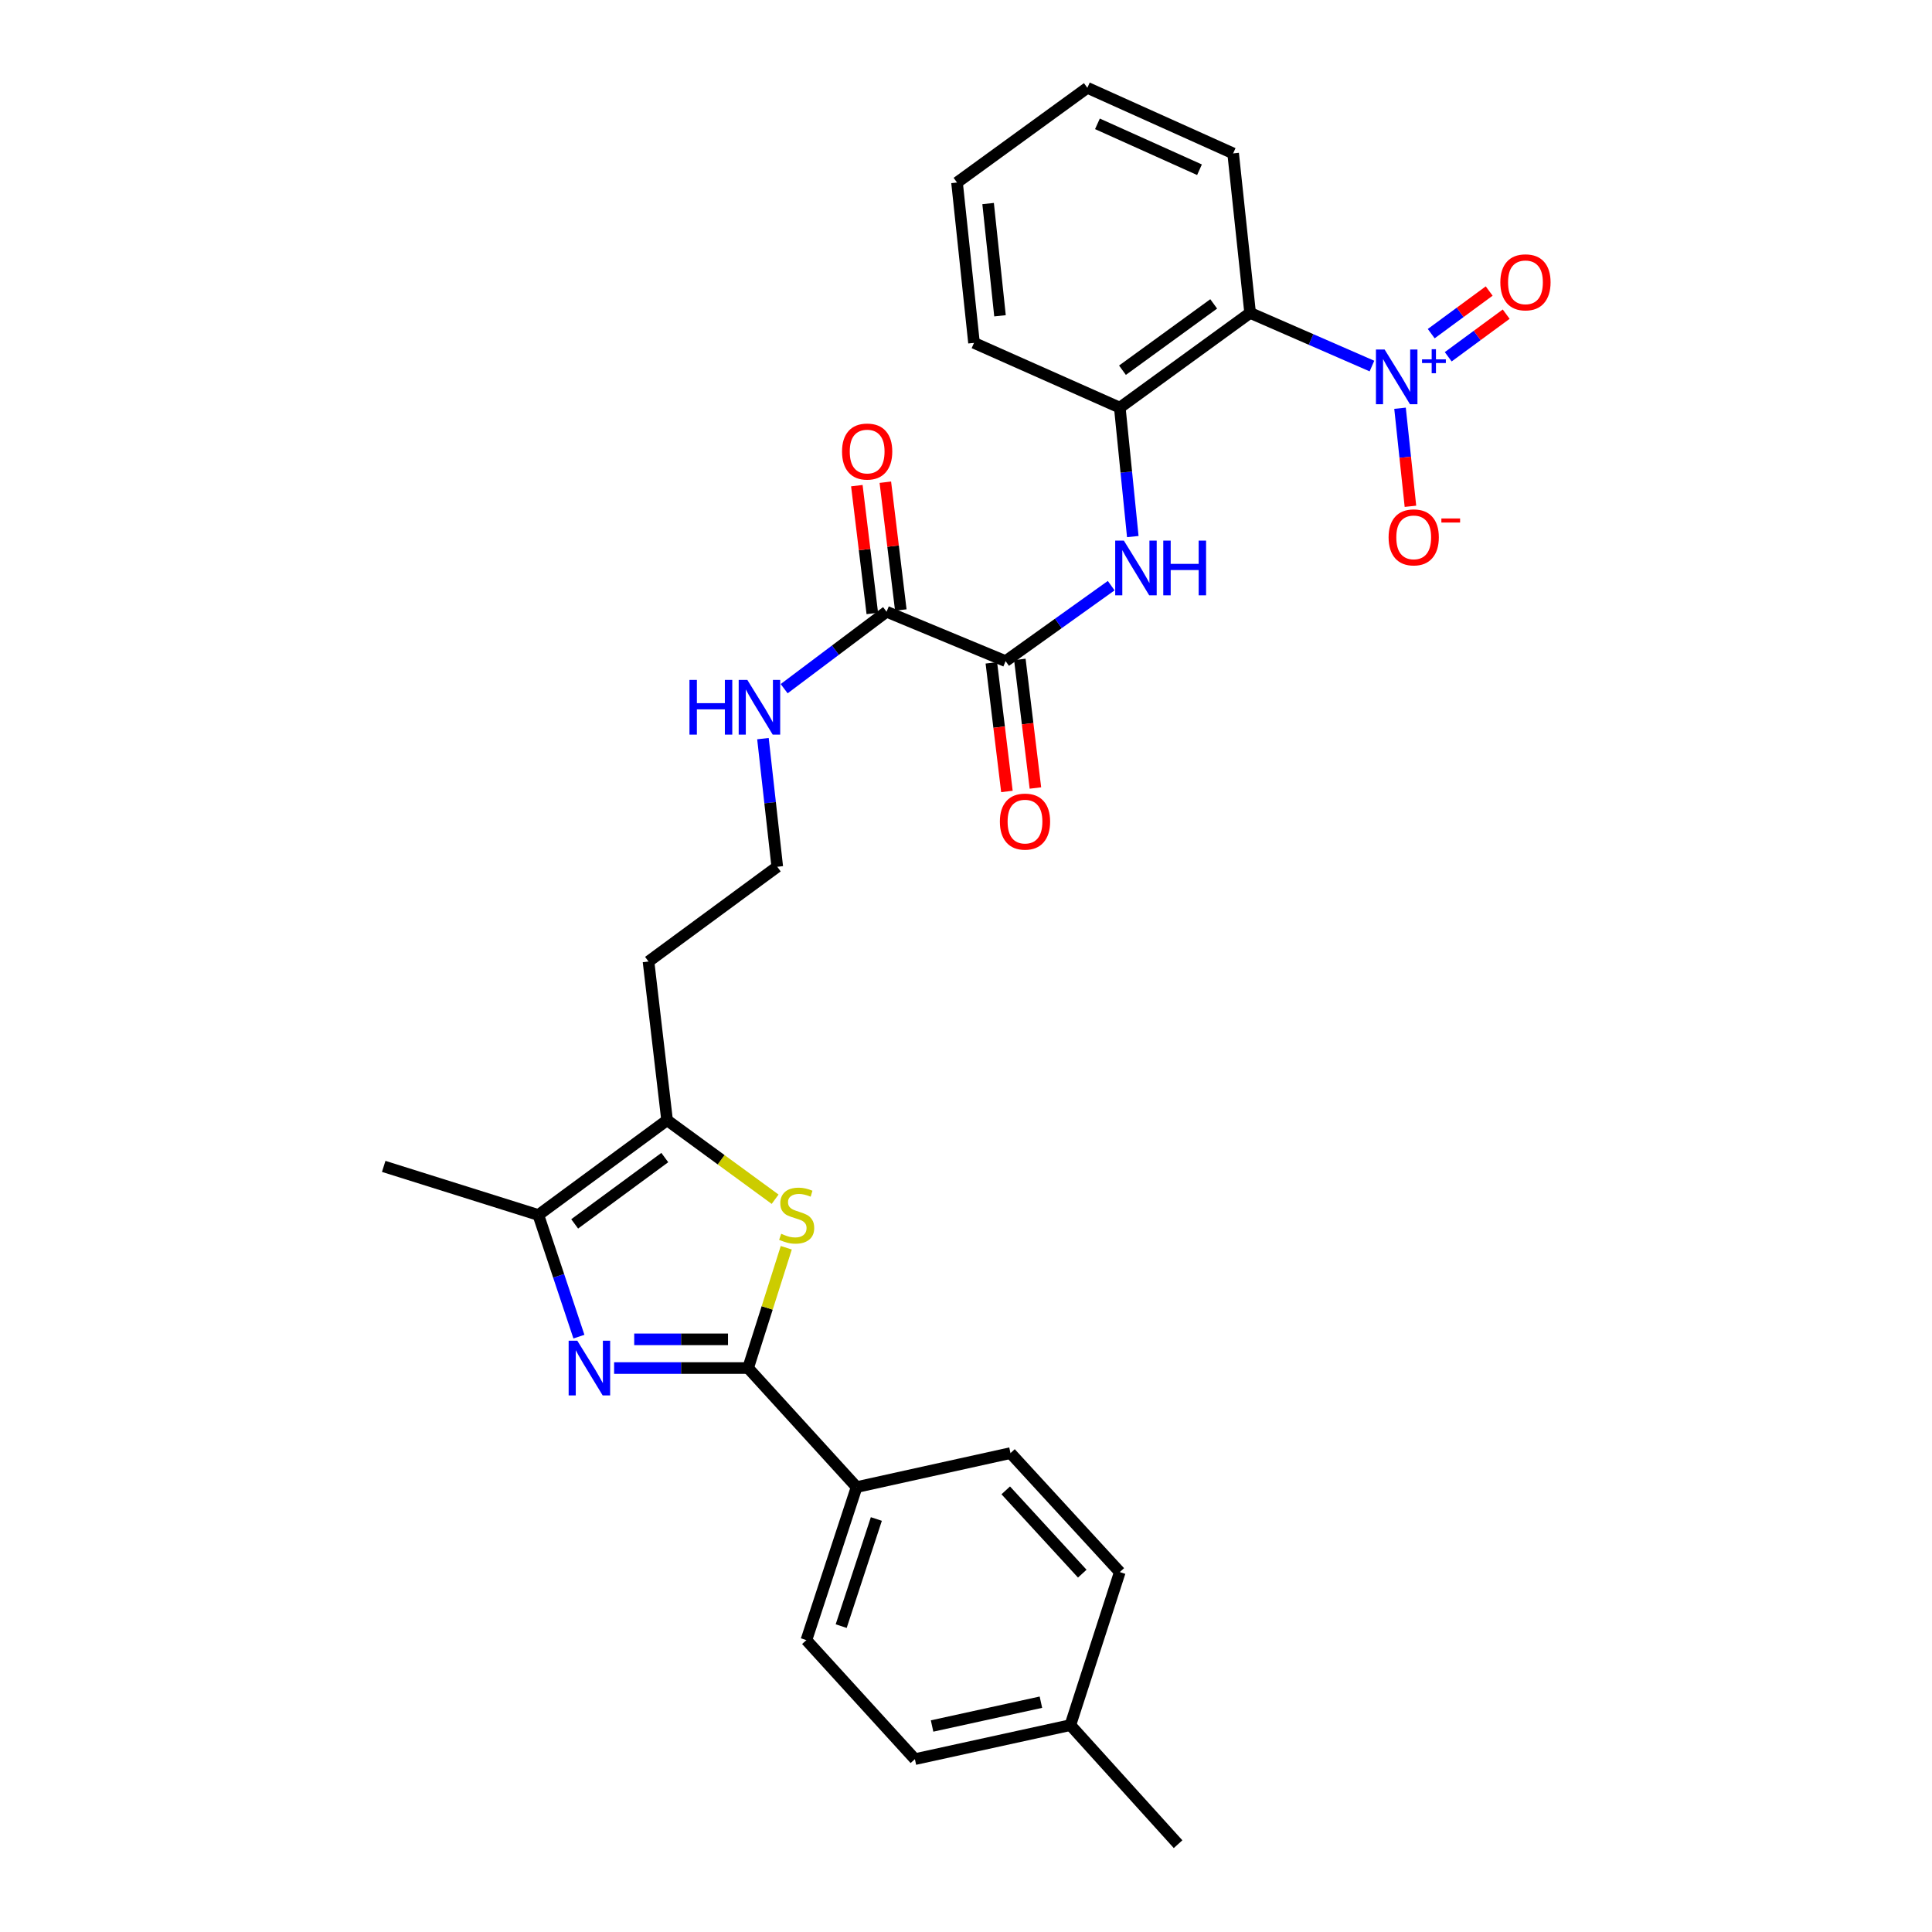 <?xml version='1.0' encoding='iso-8859-1'?>
<svg version='1.1' baseProfile='full'
              xmlns='http://www.w3.org/2000/svg'
                      xmlns:rdkit='http://www.rdkit.org/xml'
                      xmlns:xlink='http://www.w3.org/1999/xlink'
                  xml:space='preserve'
width='1000px' height='1000px' viewBox='0 0 1000 1000'>
<!-- END OF HEADER -->
<rect style='opacity:1.0;fill:#FFFFFF;stroke:none' width='1000' height='1000' x='0' y='0'> </rect>
<path class='bond-0' d='M 317.863,708.096 L 352.539,708.096' style='fill:none;fill-rule:evenodd;stroke:#0000FF;stroke-width:6px;stroke-linecap:butt;stroke-linejoin:miter;stroke-opacity:1' />
<path class='bond-0' d='M 352.539,708.096 L 387.216,708.096' style='fill:none;fill-rule:evenodd;stroke:#000000;stroke-width:6px;stroke-linecap:butt;stroke-linejoin:miter;stroke-opacity:1' />
<path class='bond-0' d='M 328.266,693.239 L 352.539,693.239' style='fill:none;fill-rule:evenodd;stroke:#0000FF;stroke-width:6px;stroke-linecap:butt;stroke-linejoin:miter;stroke-opacity:1' />
<path class='bond-0' d='M 352.539,693.239 L 376.813,693.239' style='fill:none;fill-rule:evenodd;stroke:#000000;stroke-width:6px;stroke-linecap:butt;stroke-linejoin:miter;stroke-opacity:1' />
<path class='bond-4' d='M 299.65,691.848 L 289.15,660.363' style='fill:none;fill-rule:evenodd;stroke:#0000FF;stroke-width:6px;stroke-linecap:butt;stroke-linejoin:miter;stroke-opacity:1' />
<path class='bond-4' d='M 289.15,660.363 L 278.65,628.879' style='fill:none;fill-rule:evenodd;stroke:#000000;stroke-width:6px;stroke-linecap:butt;stroke-linejoin:miter;stroke-opacity:1' />
<path class='bond-2' d='M 387.216,708.096 L 397.095,676.966' style='fill:none;fill-rule:evenodd;stroke:#000000;stroke-width:6px;stroke-linecap:butt;stroke-linejoin:miter;stroke-opacity:1' />
<path class='bond-2' d='M 397.095,676.966 L 406.975,645.836' style='fill:none;fill-rule:evenodd;stroke:#CCCC00;stroke-width:6px;stroke-linecap:butt;stroke-linejoin:miter;stroke-opacity:1' />
<path class='bond-10' d='M 387.216,708.096 L 443.381,769.716' style='fill:none;fill-rule:evenodd;stroke:#000000;stroke-width:6px;stroke-linecap:butt;stroke-linejoin:miter;stroke-opacity:1' />
<path class='bond-1' d='M 710.118,189.47 L 678.59,175.715' style='fill:none;fill-rule:evenodd;stroke:#0000FF;stroke-width:6px;stroke-linecap:butt;stroke-linejoin:miter;stroke-opacity:1' />
<path class='bond-1' d='M 678.59,175.715 L 647.061,161.961' style='fill:none;fill-rule:evenodd;stroke:#000000;stroke-width:6px;stroke-linecap:butt;stroke-linejoin:miter;stroke-opacity:1' />
<path class='bond-11' d='M 724.652,211.304 L 727.344,236.68' style='fill:none;fill-rule:evenodd;stroke:#0000FF;stroke-width:6px;stroke-linecap:butt;stroke-linejoin:miter;stroke-opacity:1' />
<path class='bond-11' d='M 727.344,236.68 L 730.037,262.057' style='fill:none;fill-rule:evenodd;stroke:#FF0000;stroke-width:6px;stroke-linecap:butt;stroke-linejoin:miter;stroke-opacity:1' />
<path class='bond-12' d='M 749.599,184.665 L 764.599,173.635' style='fill:none;fill-rule:evenodd;stroke:#0000FF;stroke-width:6px;stroke-linecap:butt;stroke-linejoin:miter;stroke-opacity:1' />
<path class='bond-12' d='M 764.599,173.635 L 779.598,162.605' style='fill:none;fill-rule:evenodd;stroke:#FF0000;stroke-width:6px;stroke-linecap:butt;stroke-linejoin:miter;stroke-opacity:1' />
<path class='bond-12' d='M 740.798,172.696 L 755.797,161.666' style='fill:none;fill-rule:evenodd;stroke:#0000FF;stroke-width:6px;stroke-linecap:butt;stroke-linejoin:miter;stroke-opacity:1' />
<path class='bond-12' d='M 755.797,161.666 L 770.797,150.636' style='fill:none;fill-rule:evenodd;stroke:#FF0000;stroke-width:6px;stroke-linecap:butt;stroke-linejoin:miter;stroke-opacity:1' />
<path class='bond-29' d='M 401.199,620.719 L 373.24,600.274' style='fill:none;fill-rule:evenodd;stroke:#CCCC00;stroke-width:6px;stroke-linecap:butt;stroke-linejoin:miter;stroke-opacity:1' />
<path class='bond-29' d='M 373.24,600.274 L 345.28,579.828' style='fill:none;fill-rule:evenodd;stroke:#000000;stroke-width:6px;stroke-linecap:butt;stroke-linejoin:miter;stroke-opacity:1' />
<path class='bond-3' d='M 647.061,161.961 L 579.606,210.995' style='fill:none;fill-rule:evenodd;stroke:#000000;stroke-width:6px;stroke-linecap:butt;stroke-linejoin:miter;stroke-opacity:1' />
<path class='bond-3' d='M 628.208,157.299 L 580.989,191.623' style='fill:none;fill-rule:evenodd;stroke:#000000;stroke-width:6px;stroke-linecap:butt;stroke-linejoin:miter;stroke-opacity:1' />
<path class='bond-23' d='M 647.061,161.961 L 638.271,79.401' style='fill:none;fill-rule:evenodd;stroke:#000000;stroke-width:6px;stroke-linecap:butt;stroke-linejoin:miter;stroke-opacity:1' />
<path class='bond-5' d='M 278.65,628.879 L 345.28,579.828' style='fill:none;fill-rule:evenodd;stroke:#000000;stroke-width:6px;stroke-linecap:butt;stroke-linejoin:miter;stroke-opacity:1' />
<path class='bond-5' d='M 297.452,633.485 L 344.093,599.15' style='fill:none;fill-rule:evenodd;stroke:#000000;stroke-width:6px;stroke-linecap:butt;stroke-linejoin:miter;stroke-opacity:1' />
<path class='bond-24' d='M 278.65,628.879 L 198.607,603.722' style='fill:none;fill-rule:evenodd;stroke:#000000;stroke-width:6px;stroke-linecap:butt;stroke-linejoin:miter;stroke-opacity:1' />
<path class='bond-16' d='M 345.28,579.828 L 335.665,497.681' style='fill:none;fill-rule:evenodd;stroke:#000000;stroke-width:6px;stroke-linecap:butt;stroke-linejoin:miter;stroke-opacity:1' />
<path class='bond-6' d='M 520.494,342.201 L 458.881,316.632' style='fill:none;fill-rule:evenodd;stroke:#000000;stroke-width:6px;stroke-linecap:butt;stroke-linejoin:miter;stroke-opacity:1' />
<path class='bond-7' d='M 520.494,342.201 L 547.823,322.668' style='fill:none;fill-rule:evenodd;stroke:#000000;stroke-width:6px;stroke-linecap:butt;stroke-linejoin:miter;stroke-opacity:1' />
<path class='bond-7' d='M 547.823,322.668 L 575.153,303.134' style='fill:none;fill-rule:evenodd;stroke:#0000FF;stroke-width:6px;stroke-linecap:butt;stroke-linejoin:miter;stroke-opacity:1' />
<path class='bond-13' d='M 513.12,343.094 L 517.149,376.375' style='fill:none;fill-rule:evenodd;stroke:#000000;stroke-width:6px;stroke-linecap:butt;stroke-linejoin:miter;stroke-opacity:1' />
<path class='bond-13' d='M 517.149,376.375 L 521.178,409.657' style='fill:none;fill-rule:evenodd;stroke:#FF0000;stroke-width:6px;stroke-linecap:butt;stroke-linejoin:miter;stroke-opacity:1' />
<path class='bond-13' d='M 527.868,341.308 L 531.897,374.59' style='fill:none;fill-rule:evenodd;stroke:#000000;stroke-width:6px;stroke-linecap:butt;stroke-linejoin:miter;stroke-opacity:1' />
<path class='bond-13' d='M 531.897,374.59 L 535.926,407.872' style='fill:none;fill-rule:evenodd;stroke:#FF0000;stroke-width:6px;stroke-linecap:butt;stroke-linejoin:miter;stroke-opacity:1' />
<path class='bond-8' d='M 586.33,277.731 L 582.968,244.363' style='fill:none;fill-rule:evenodd;stroke:#0000FF;stroke-width:6px;stroke-linecap:butt;stroke-linejoin:miter;stroke-opacity:1' />
<path class='bond-8' d='M 582.968,244.363 L 579.606,210.995' style='fill:none;fill-rule:evenodd;stroke:#000000;stroke-width:6px;stroke-linecap:butt;stroke-linejoin:miter;stroke-opacity:1' />
<path class='bond-25' d='M 579.606,210.995 L 504.144,177.469' style='fill:none;fill-rule:evenodd;stroke:#000000;stroke-width:6px;stroke-linecap:butt;stroke-linejoin:miter;stroke-opacity:1' />
<path class='bond-9' d='M 458.881,316.632 L 432.382,336.546' style='fill:none;fill-rule:evenodd;stroke:#000000;stroke-width:6px;stroke-linecap:butt;stroke-linejoin:miter;stroke-opacity:1' />
<path class='bond-9' d='M 432.382,336.546 L 405.882,356.461' style='fill:none;fill-rule:evenodd;stroke:#0000FF;stroke-width:6px;stroke-linecap:butt;stroke-linejoin:miter;stroke-opacity:1' />
<path class='bond-14' d='M 466.256,315.739 L 462.253,282.666' style='fill:none;fill-rule:evenodd;stroke:#000000;stroke-width:6px;stroke-linecap:butt;stroke-linejoin:miter;stroke-opacity:1' />
<path class='bond-14' d='M 462.253,282.666 L 458.251,249.592' style='fill:none;fill-rule:evenodd;stroke:#FF0000;stroke-width:6px;stroke-linecap:butt;stroke-linejoin:miter;stroke-opacity:1' />
<path class='bond-14' d='M 451.507,317.524 L 447.504,284.451' style='fill:none;fill-rule:evenodd;stroke:#000000;stroke-width:6px;stroke-linecap:butt;stroke-linejoin:miter;stroke-opacity:1' />
<path class='bond-14' d='M 447.504,284.451 L 443.502,251.377' style='fill:none;fill-rule:evenodd;stroke:#FF0000;stroke-width:6px;stroke-linecap:butt;stroke-linejoin:miter;stroke-opacity:1' />
<path class='bond-17' d='M 443.381,769.716 L 417.383,848.925' style='fill:none;fill-rule:evenodd;stroke:#000000;stroke-width:6px;stroke-linecap:butt;stroke-linejoin:miter;stroke-opacity:1' />
<path class='bond-17' d='M 453.597,786.231 L 435.398,841.677' style='fill:none;fill-rule:evenodd;stroke:#000000;stroke-width:6px;stroke-linecap:butt;stroke-linejoin:miter;stroke-opacity:1' />
<path class='bond-18' d='M 443.381,769.716 L 523.028,752.12' style='fill:none;fill-rule:evenodd;stroke:#000000;stroke-width:6px;stroke-linecap:butt;stroke-linejoin:miter;stroke-opacity:1' />
<path class='bond-15' d='M 394.899,382.315 L 398.606,415.477' style='fill:none;fill-rule:evenodd;stroke:#0000FF;stroke-width:6px;stroke-linecap:butt;stroke-linejoin:miter;stroke-opacity:1' />
<path class='bond-15' d='M 398.606,415.477 L 402.312,448.638' style='fill:none;fill-rule:evenodd;stroke:#000000;stroke-width:6px;stroke-linecap:butt;stroke-linejoin:miter;stroke-opacity:1' />
<path class='bond-19' d='M 335.665,497.681 L 402.312,448.638' style='fill:none;fill-rule:evenodd;stroke:#000000;stroke-width:6px;stroke-linecap:butt;stroke-linejoin:miter;stroke-opacity:1' />
<path class='bond-20' d='M 417.383,848.925 L 473.548,910.529' style='fill:none;fill-rule:evenodd;stroke:#000000;stroke-width:6px;stroke-linecap:butt;stroke-linejoin:miter;stroke-opacity:1' />
<path class='bond-21' d='M 523.028,752.12 L 579.606,813.708' style='fill:none;fill-rule:evenodd;stroke:#000000;stroke-width:6px;stroke-linecap:butt;stroke-linejoin:miter;stroke-opacity:1' />
<path class='bond-21' d='M 520.574,771.409 L 560.178,814.52' style='fill:none;fill-rule:evenodd;stroke:#000000;stroke-width:6px;stroke-linecap:butt;stroke-linejoin:miter;stroke-opacity:1' />
<path class='bond-30' d='M 473.548,910.529 L 554.02,892.917' style='fill:none;fill-rule:evenodd;stroke:#000000;stroke-width:6px;stroke-linecap:butt;stroke-linejoin:miter;stroke-opacity:1' />
<path class='bond-30' d='M 482.442,893.375 L 538.772,881.046' style='fill:none;fill-rule:evenodd;stroke:#000000;stroke-width:6px;stroke-linecap:butt;stroke-linejoin:miter;stroke-opacity:1' />
<path class='bond-22' d='M 579.606,813.708 L 554.02,892.917' style='fill:none;fill-rule:evenodd;stroke:#000000;stroke-width:6px;stroke-linecap:butt;stroke-linejoin:miter;stroke-opacity:1' />
<path class='bond-26' d='M 554.02,892.917 L 609.772,954.545' style='fill:none;fill-rule:evenodd;stroke:#000000;stroke-width:6px;stroke-linecap:butt;stroke-linejoin:miter;stroke-opacity:1' />
<path class='bond-31' d='M 638.271,79.401 L 562.81,45.455' style='fill:none;fill-rule:evenodd;stroke:#000000;stroke-width:6px;stroke-linecap:butt;stroke-linejoin:miter;stroke-opacity:1' />
<path class='bond-31' d='M 620.857,87.858 L 568.034,64.095' style='fill:none;fill-rule:evenodd;stroke:#000000;stroke-width:6px;stroke-linecap:butt;stroke-linejoin:miter;stroke-opacity:1' />
<path class='bond-28' d='M 504.144,177.469 L 495.354,94.472' style='fill:none;fill-rule:evenodd;stroke:#000000;stroke-width:6px;stroke-linecap:butt;stroke-linejoin:miter;stroke-opacity:1' />
<path class='bond-28' d='M 517.599,163.455 L 511.446,105.357' style='fill:none;fill-rule:evenodd;stroke:#000000;stroke-width:6px;stroke-linecap:butt;stroke-linejoin:miter;stroke-opacity:1' />
<path class='bond-27' d='M 562.81,45.455 L 495.354,94.472' style='fill:none;fill-rule:evenodd;stroke:#000000;stroke-width:6px;stroke-linecap:butt;stroke-linejoin:miter;stroke-opacity:1' />
<path  class='atom-0' d='M 298.809 693.936
L 308.089 708.936
Q 309.009 710.416, 310.489 713.096
Q 311.969 715.776, 312.049 715.936
L 312.049 693.936
L 315.809 693.936
L 315.809 722.256
L 311.929 722.256
L 301.969 705.856
Q 300.809 703.936, 299.569 701.736
Q 298.369 699.536, 298.009 698.856
L 298.009 722.256
L 294.329 722.256
L 294.329 693.936
L 298.809 693.936
' fill='#0000FF'/>
<path  class='atom-2' d='M 716.668 180.898
L 725.948 195.898
Q 726.868 197.378, 728.348 200.058
Q 729.828 202.738, 729.908 202.898
L 729.908 180.898
L 733.668 180.898
L 733.668 209.218
L 729.788 209.218
L 719.828 192.818
Q 718.668 190.898, 717.428 188.698
Q 716.228 186.498, 715.868 185.818
L 715.868 209.218
L 712.188 209.218
L 712.188 180.898
L 716.668 180.898
' fill='#0000FF'/>
<path  class='atom-2' d='M 736.044 186.002
L 741.033 186.002
L 741.033 180.749
L 743.251 180.749
L 743.251 186.002
L 748.372 186.002
L 748.372 187.903
L 743.251 187.903
L 743.251 193.183
L 741.033 193.183
L 741.033 187.903
L 736.044 187.903
L 736.044 186.002
' fill='#0000FF'/>
<path  class='atom-3' d='M 404.356 638.599
Q 404.676 638.719, 405.996 639.279
Q 407.316 639.839, 408.756 640.199
Q 410.236 640.519, 411.676 640.519
Q 414.356 640.519, 415.916 639.239
Q 417.476 637.919, 417.476 635.639
Q 417.476 634.079, 416.676 633.119
Q 415.916 632.159, 414.716 631.639
Q 413.516 631.119, 411.516 630.519
Q 408.996 629.759, 407.476 629.039
Q 405.996 628.319, 404.916 626.799
Q 403.876 625.279, 403.876 622.719
Q 403.876 619.159, 406.276 616.959
Q 408.716 614.759, 413.516 614.759
Q 416.796 614.759, 420.516 616.319
L 419.596 619.399
Q 416.196 617.999, 413.636 617.999
Q 410.876 617.999, 409.356 619.159
Q 407.836 620.279, 407.876 622.239
Q 407.876 623.759, 408.636 624.679
Q 409.436 625.599, 410.556 626.119
Q 411.716 626.639, 413.636 627.239
Q 416.196 628.039, 417.716 628.839
Q 419.236 629.639, 420.316 631.279
Q 421.436 632.879, 421.436 635.639
Q 421.436 639.559, 418.796 641.679
Q 416.196 643.759, 411.836 643.759
Q 409.316 643.759, 407.396 643.199
Q 405.516 642.679, 403.276 641.759
L 404.356 638.599
' fill='#CCCC00'/>
<path  class='atom-8' d='M 581.706 279.816
L 590.986 294.816
Q 591.906 296.296, 593.386 298.976
Q 594.866 301.656, 594.946 301.816
L 594.946 279.816
L 598.706 279.816
L 598.706 308.136
L 594.826 308.136
L 584.866 291.736
Q 583.706 289.816, 582.466 287.616
Q 581.266 285.416, 580.906 284.736
L 580.906 308.136
L 577.226 308.136
L 577.226 279.816
L 581.706 279.816
' fill='#0000FF'/>
<path  class='atom-8' d='M 602.106 279.816
L 605.946 279.816
L 605.946 291.856
L 620.426 291.856
L 620.426 279.816
L 624.266 279.816
L 624.266 308.136
L 620.426 308.136
L 620.426 295.056
L 605.946 295.056
L 605.946 308.136
L 602.106 308.136
L 602.106 279.816
' fill='#0000FF'/>
<path  class='atom-12' d='M 718.734 278.135
Q 718.734 271.335, 722.094 267.535
Q 725.454 263.735, 731.734 263.735
Q 738.014 263.735, 741.374 267.535
Q 744.734 271.335, 744.734 278.135
Q 744.734 285.015, 741.334 288.935
Q 737.934 292.815, 731.734 292.815
Q 725.494 292.815, 722.094 288.935
Q 718.734 285.055, 718.734 278.135
M 731.734 289.615
Q 736.054 289.615, 738.374 286.735
Q 740.734 283.815, 740.734 278.135
Q 740.734 272.575, 738.374 269.775
Q 736.054 266.935, 731.734 266.935
Q 727.414 266.935, 725.054 269.735
Q 722.734 272.535, 722.734 278.135
Q 722.734 283.855, 725.054 286.735
Q 727.414 289.615, 731.734 289.615
' fill='#FF0000'/>
<path  class='atom-12' d='M 746.054 268.357
L 755.743 268.357
L 755.743 270.469
L 746.054 270.469
L 746.054 268.357
' fill='#FF0000'/>
<path  class='atom-13' d='M 776.575 146.128
Q 776.575 139.328, 779.935 135.528
Q 783.295 131.728, 789.575 131.728
Q 795.855 131.728, 799.215 135.528
Q 802.575 139.328, 802.575 146.128
Q 802.575 153.008, 799.175 156.928
Q 795.775 160.808, 789.575 160.808
Q 783.335 160.808, 779.935 156.928
Q 776.575 153.048, 776.575 146.128
M 789.575 157.608
Q 793.895 157.608, 796.215 154.728
Q 798.575 151.808, 798.575 146.128
Q 798.575 140.568, 796.215 137.768
Q 793.895 134.928, 789.575 134.928
Q 785.255 134.928, 782.895 137.728
Q 780.575 140.528, 780.575 146.128
Q 780.575 151.848, 782.895 154.728
Q 785.255 157.608, 789.575 157.608
' fill='#FF0000'/>
<path  class='atom-14' d='M 517.538 425.254
Q 517.538 418.454, 520.898 414.654
Q 524.258 410.854, 530.538 410.854
Q 536.818 410.854, 540.178 414.654
Q 543.538 418.454, 543.538 425.254
Q 543.538 432.134, 540.138 436.054
Q 536.738 439.934, 530.538 439.934
Q 524.298 439.934, 520.898 436.054
Q 517.538 432.174, 517.538 425.254
M 530.538 436.734
Q 534.858 436.734, 537.178 433.854
Q 539.538 430.934, 539.538 425.254
Q 539.538 419.694, 537.178 416.894
Q 534.858 414.054, 530.538 414.054
Q 526.218 414.054, 523.858 416.854
Q 521.538 419.654, 521.538 425.254
Q 521.538 430.974, 523.858 433.854
Q 526.218 436.734, 530.538 436.734
' fill='#FF0000'/>
<path  class='atom-15' d='M 435.837 233.715
Q 435.837 226.915, 439.197 223.115
Q 442.557 219.315, 448.837 219.315
Q 455.117 219.315, 458.477 223.115
Q 461.837 226.915, 461.837 233.715
Q 461.837 240.595, 458.437 244.515
Q 455.037 248.395, 448.837 248.395
Q 442.597 248.395, 439.197 244.515
Q 435.837 240.635, 435.837 233.715
M 448.837 245.195
Q 453.157 245.195, 455.477 242.315
Q 457.837 239.395, 457.837 233.715
Q 457.837 228.155, 455.477 225.355
Q 453.157 222.515, 448.837 222.515
Q 444.517 222.515, 442.157 225.315
Q 439.837 228.115, 439.837 233.715
Q 439.837 239.435, 442.157 242.315
Q 444.517 245.195, 448.837 245.195
' fill='#FF0000'/>
<path  class='atom-16' d='M 356.864 351.919
L 360.704 351.919
L 360.704 363.959
L 375.184 363.959
L 375.184 351.919
L 379.024 351.919
L 379.024 380.239
L 375.184 380.239
L 375.184 367.159
L 360.704 367.159
L 360.704 380.239
L 356.864 380.239
L 356.864 351.919
' fill='#0000FF'/>
<path  class='atom-16' d='M 386.824 351.919
L 396.104 366.919
Q 397.024 368.399, 398.504 371.079
Q 399.984 373.759, 400.064 373.919
L 400.064 351.919
L 403.824 351.919
L 403.824 380.239
L 399.944 380.239
L 389.984 363.839
Q 388.824 361.919, 387.584 359.719
Q 386.384 357.519, 386.024 356.839
L 386.024 380.239
L 382.344 380.239
L 382.344 351.919
L 386.824 351.919
' fill='#0000FF'/>
</svg>
